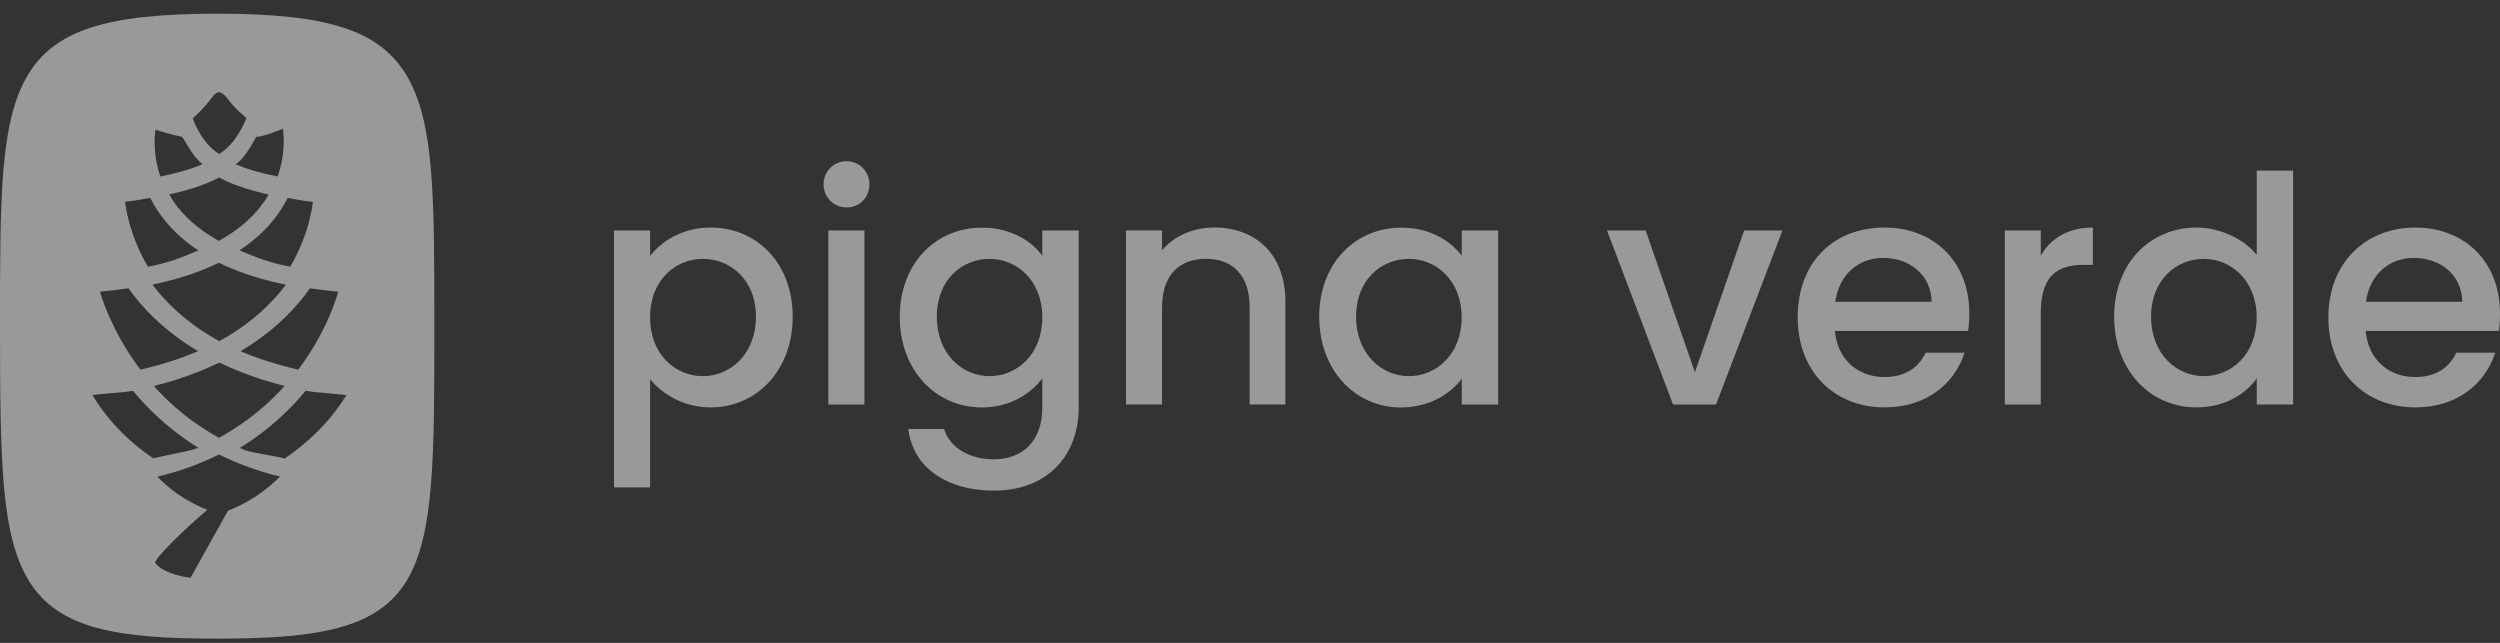 <svg xmlns="http://www.w3.org/2000/svg" width="140" height="36" viewBox="0 0 140 36" fill="none"><rect x="0" y="0" width="140" height="36" fill="#333333" stroke="none"/><g opacity="0.5" clip-path="url(#clip0_4724_27679)"><path d="M12.16 0.766C5.897 0.766 3.013 1.714 1.526 4.257C0 6.865 0 11.093 0 18.101V18.264C0 25.9 0.069 29.999 1.615 32.518C3.284 35.249 6.613 35.763 12.16 35.763C17.706 35.763 21.129 35.245 22.779 32.513C24.324 29.955 24.324 25.554 24.324 18.259C24.324 10.965 24.324 6.91 22.803 4.282C21.307 1.719 18.427 0.766 12.16 0.766ZM12.258 14.713C13.133 15.143 14.135 15.499 15.247 15.77C15.493 15.829 15.75 15.889 16.012 15.943C15.163 17.074 14.066 18.047 12.748 18.837C12.585 18.936 12.431 19.025 12.283 19.104C12.125 19.02 11.967 18.926 11.814 18.837C10.49 18.042 9.389 17.069 8.535 15.938C8.777 15.889 9.024 15.834 9.27 15.77C10.377 15.499 11.384 15.143 12.254 14.713H12.258ZM9.636 11.147C9.582 11.063 9.527 10.975 9.478 10.886C9.488 10.886 9.493 10.886 9.503 10.881C10.416 10.683 11.216 10.431 11.878 10.13C12.012 10.071 12.145 10.006 12.268 9.937C12.397 10.006 12.535 10.076 12.683 10.145C13.335 10.441 14.13 10.693 15.044 10.895C14.995 10.979 14.945 11.063 14.891 11.152C14.288 12.071 13.404 12.856 12.258 13.488C11.113 12.861 10.229 12.076 9.631 11.157L9.636 11.147ZM12.283 20.304C13.029 20.66 13.834 20.981 14.679 21.253C15.079 21.381 15.498 21.504 15.938 21.613C15.212 22.423 14.392 23.144 13.503 23.752C13.108 24.023 12.693 24.285 12.264 24.517C11.844 24.285 11.444 24.033 11.058 23.771C10.164 23.154 9.345 22.433 8.614 21.618C9.053 21.509 9.478 21.386 9.893 21.253C10.732 20.986 11.537 20.665 12.283 20.304ZM13.478 19.667C15.074 18.714 16.378 17.533 17.355 16.146C17.869 16.22 18.407 16.284 18.946 16.338C18.867 16.595 18.778 16.862 18.679 17.123C18.393 17.884 17.869 19.05 17.005 20.279C16.901 20.428 16.797 20.566 16.699 20.699C15.543 20.433 14.456 20.087 13.478 19.672V19.667ZM16.565 11.167C16.847 11.216 17.099 11.266 17.523 11.3C17.489 11.587 17.435 11.888 17.36 12.184C17.247 12.674 17.094 13.162 16.896 13.632C16.713 14.076 16.501 14.516 16.254 14.935C15.084 14.718 14.377 14.422 13.483 14.052C13.459 14.042 13.434 14.032 13.409 14.022C14.387 13.38 15.168 12.614 15.736 11.735C15.874 11.523 15.997 11.305 16.111 11.083C16.289 11.113 16.427 11.137 16.565 11.162V11.167ZM15.849 7.211C15.874 7.448 15.899 7.754 15.884 8.11C15.869 8.589 15.795 9.063 15.666 9.517C15.632 9.641 15.592 9.764 15.553 9.883C14.629 9.705 13.844 9.478 13.197 9.196C13.869 8.727 14.298 7.67 14.367 7.665C14.837 7.636 15.765 7.241 15.849 7.211ZM11.863 5.468C12.012 5.26 12.155 5.161 12.264 5.161C12.347 5.161 12.54 5.26 12.683 5.453C13.197 6.149 13.735 6.534 13.8 6.613C13.75 6.717 13.301 7.986 12.273 8.624C11.246 7.986 10.846 6.737 10.792 6.628C10.792 6.628 11.355 6.159 11.858 5.472L11.863 5.468ZM8.702 7.26C8.9 7.334 9.858 7.611 10.179 7.655C10.273 7.665 10.708 8.703 11.34 9.192C10.693 9.473 9.903 9.7 8.979 9.883C8.94 9.769 8.9 9.651 8.87 9.532C8.747 9.083 8.673 8.614 8.663 8.135C8.653 7.794 8.673 7.497 8.702 7.265V7.26ZM7.962 11.162C8.1 11.137 8.238 11.108 8.416 11.083C8.53 11.31 8.658 11.533 8.791 11.74C9.354 12.614 10.135 13.385 11.113 14.027C11.083 14.037 11.053 14.052 11.019 14.061C10.14 14.432 9.443 14.718 8.288 14.935C8.036 14.516 7.818 14.081 7.636 13.632C7.438 13.158 7.285 12.668 7.166 12.18C7.092 11.878 7.038 11.582 7.003 11.296C7.428 11.261 7.675 11.211 7.962 11.162ZM7.191 16.141C8.179 17.529 9.493 18.714 11.093 19.667C10.105 20.087 9.019 20.433 7.863 20.699C7.764 20.566 7.66 20.428 7.562 20.289C6.697 19.055 6.164 17.889 5.867 17.123C5.764 16.852 5.67 16.59 5.596 16.333C6.144 16.284 6.682 16.22 7.196 16.141H7.191ZM6.885 24.28C6.44 23.845 6.04 23.381 5.69 22.902C5.497 22.64 5.329 22.379 5.176 22.122C5.393 22.092 5.729 22.062 6.09 22.033C6.623 21.988 7.166 21.939 7.448 21.885C8.322 22.942 9.33 23.87 10.451 24.645C10.668 24.799 10.89 24.942 11.113 25.08C10.772 25.209 10.169 25.327 9.636 25.436C9.226 25.52 8.841 25.599 8.594 25.673C7.976 25.258 7.399 24.789 6.885 24.285V24.28ZM14.417 27.737C13.898 28.083 13.345 28.375 12.767 28.597L10.673 32.355C10.673 32.355 9.251 32.217 8.693 31.53C8.559 31.367 10.431 29.52 11.617 28.552C11.251 28.409 10.9 28.241 10.565 28.049C10.11 27.792 9.68 27.49 9.29 27.15C9.122 27.001 8.964 26.853 8.811 26.695C10.041 26.404 11.202 25.984 12.264 25.451C12.98 25.806 13.73 26.112 14.511 26.359C14.604 26.394 14.679 26.414 14.753 26.433C14.822 26.453 14.886 26.468 14.965 26.498C15.202 26.567 15.444 26.631 15.686 26.685C15.306 27.066 14.881 27.421 14.417 27.732V27.737ZM18.847 22.942C18.477 23.436 18.052 23.91 17.588 24.354C17.084 24.833 16.526 25.278 15.938 25.678C15.726 25.614 15.36 25.549 14.97 25.48C14.451 25.386 13.913 25.293 13.676 25.194C13.587 25.159 13.503 25.12 13.424 25.085C13.661 24.937 13.898 24.789 14.126 24.631C15.242 23.855 16.249 22.932 17.119 21.885C17.4 21.939 17.953 21.988 18.487 22.033C18.842 22.062 19.183 22.097 19.4 22.122C19.237 22.393 19.05 22.665 18.847 22.937V22.942ZM126.373 14.269C125.628 13.345 124.284 12.743 123.01 12.743C120.422 12.743 118.392 14.723 118.392 17.736C118.392 20.749 120.427 22.813 122.995 22.813C124.59 22.813 125.756 22.072 126.378 21.183V22.65H128.413V9.552H126.378V14.264L126.373 14.269ZM123.415 21.065C121.914 21.065 120.461 19.845 120.461 17.736C120.461 15.627 121.914 14.496 123.415 14.496C124.916 14.496 126.373 15.686 126.373 17.77C126.373 19.855 124.941 21.065 123.415 21.065ZM39.803 12.743C38.208 12.743 37.023 13.523 36.405 14.338V12.906H34.385V27.293H36.405V21.238C37.042 22.003 38.193 22.813 39.803 22.813C42.371 22.813 44.391 20.744 44.391 17.736C44.391 14.728 42.371 12.743 39.803 12.743ZM39.359 21.065C37.852 21.065 36.405 19.879 36.405 17.77C36.405 15.662 37.852 14.496 39.359 14.496C40.865 14.496 42.332 15.627 42.332 17.736C42.332 19.845 40.885 21.065 39.359 21.065ZM46.387 22.655H48.407V12.906H46.387V22.655ZM58.369 14.323C57.771 13.488 56.581 12.748 54.99 12.748C52.422 12.748 50.387 14.728 50.387 17.741C50.387 20.754 52.422 22.818 54.99 22.818C56.581 22.818 57.751 22.023 58.369 21.188V22.818C58.369 24.769 57.203 25.722 55.647 25.722C54.245 25.722 53.168 25.031 52.867 24.023H50.866C51.118 26.186 53.044 27.476 55.647 27.476C58.69 27.476 60.408 25.475 60.408 22.818V12.906H58.369V14.323ZM55.415 21.065C53.909 21.065 52.462 19.845 52.462 17.736C52.462 15.627 53.909 14.496 55.415 14.496C56.922 14.496 58.369 15.686 58.369 17.77C58.369 19.855 56.936 21.065 55.415 21.065ZM140 17.538C140 14.674 138.034 12.743 135.259 12.743C132.483 12.743 130.389 14.708 130.389 17.77C130.389 20.833 132.458 22.813 135.259 22.813C137.649 22.813 139.185 21.45 139.733 19.751H137.555C137.185 20.517 136.493 21.114 135.259 21.114C133.767 21.114 132.621 20.141 132.478 18.531H139.931C139.985 18.19 140 17.874 140 17.538ZM132.493 16.901C132.705 15.36 133.807 14.442 135.17 14.442C136.676 14.442 137.861 15.4 137.891 16.901H132.493ZM114.283 14.323V12.906H112.268V22.655H114.283V17.523C114.283 15.454 115.201 14.832 116.688 14.832H117.202V12.743C115.819 12.743 114.846 13.34 114.283 14.318V14.323ZM67.98 12.743C66.809 12.743 65.733 13.222 65.076 14.017V12.901H63.056V22.65H65.076V17.198C65.076 15.41 66.049 14.491 67.535 14.491C69.022 14.491 69.98 15.41 69.98 17.198V22.65H71.981V16.896C71.981 14.175 70.262 12.738 67.98 12.738V12.743ZM47.414 9.029C46.688 9.029 46.12 9.597 46.12 10.322C46.12 11.049 46.688 11.617 47.414 11.617C48.14 11.617 48.688 11.049 48.688 10.322C48.688 9.597 48.12 9.029 47.414 9.029ZM94.917 20.852L92.156 12.906H89.993L93.692 22.655H96.097L99.817 12.906H97.673L94.912 20.852H94.917ZM81.859 14.323C81.261 13.528 80.125 12.748 78.48 12.748C75.912 12.748 73.877 14.728 73.877 17.741C73.877 20.754 75.912 22.818 78.441 22.818C80.071 22.818 81.241 22.038 81.859 21.208V22.655H83.898V12.906H81.859V14.323ZM78.9 21.065C77.394 21.065 75.942 19.845 75.942 17.736C75.942 15.627 77.394 14.496 78.9 14.496C80.406 14.496 81.853 15.686 81.853 17.77C81.853 19.855 80.421 21.065 78.9 21.065ZM105.536 12.743C102.652 12.743 100.671 14.708 100.671 17.77C100.671 20.833 102.74 22.813 105.536 22.813C107.926 22.813 109.467 21.45 110.016 19.751H107.837C107.467 20.517 106.776 21.114 105.536 21.114C104.049 21.114 102.898 20.141 102.755 18.531H110.213C110.267 18.19 110.282 17.874 110.282 17.538C110.282 14.674 108.317 12.743 105.536 12.743ZM102.775 16.901C102.987 15.36 104.089 14.442 105.452 14.442C106.953 14.442 108.144 15.4 108.173 16.901H102.775Z" fill="white"></path></g><defs><clipPath id="clip0_4724_27679"><rect width="140" height="35.002" fill="white" transform="translate(0 0.766)"></rect></clipPath></defs></svg>